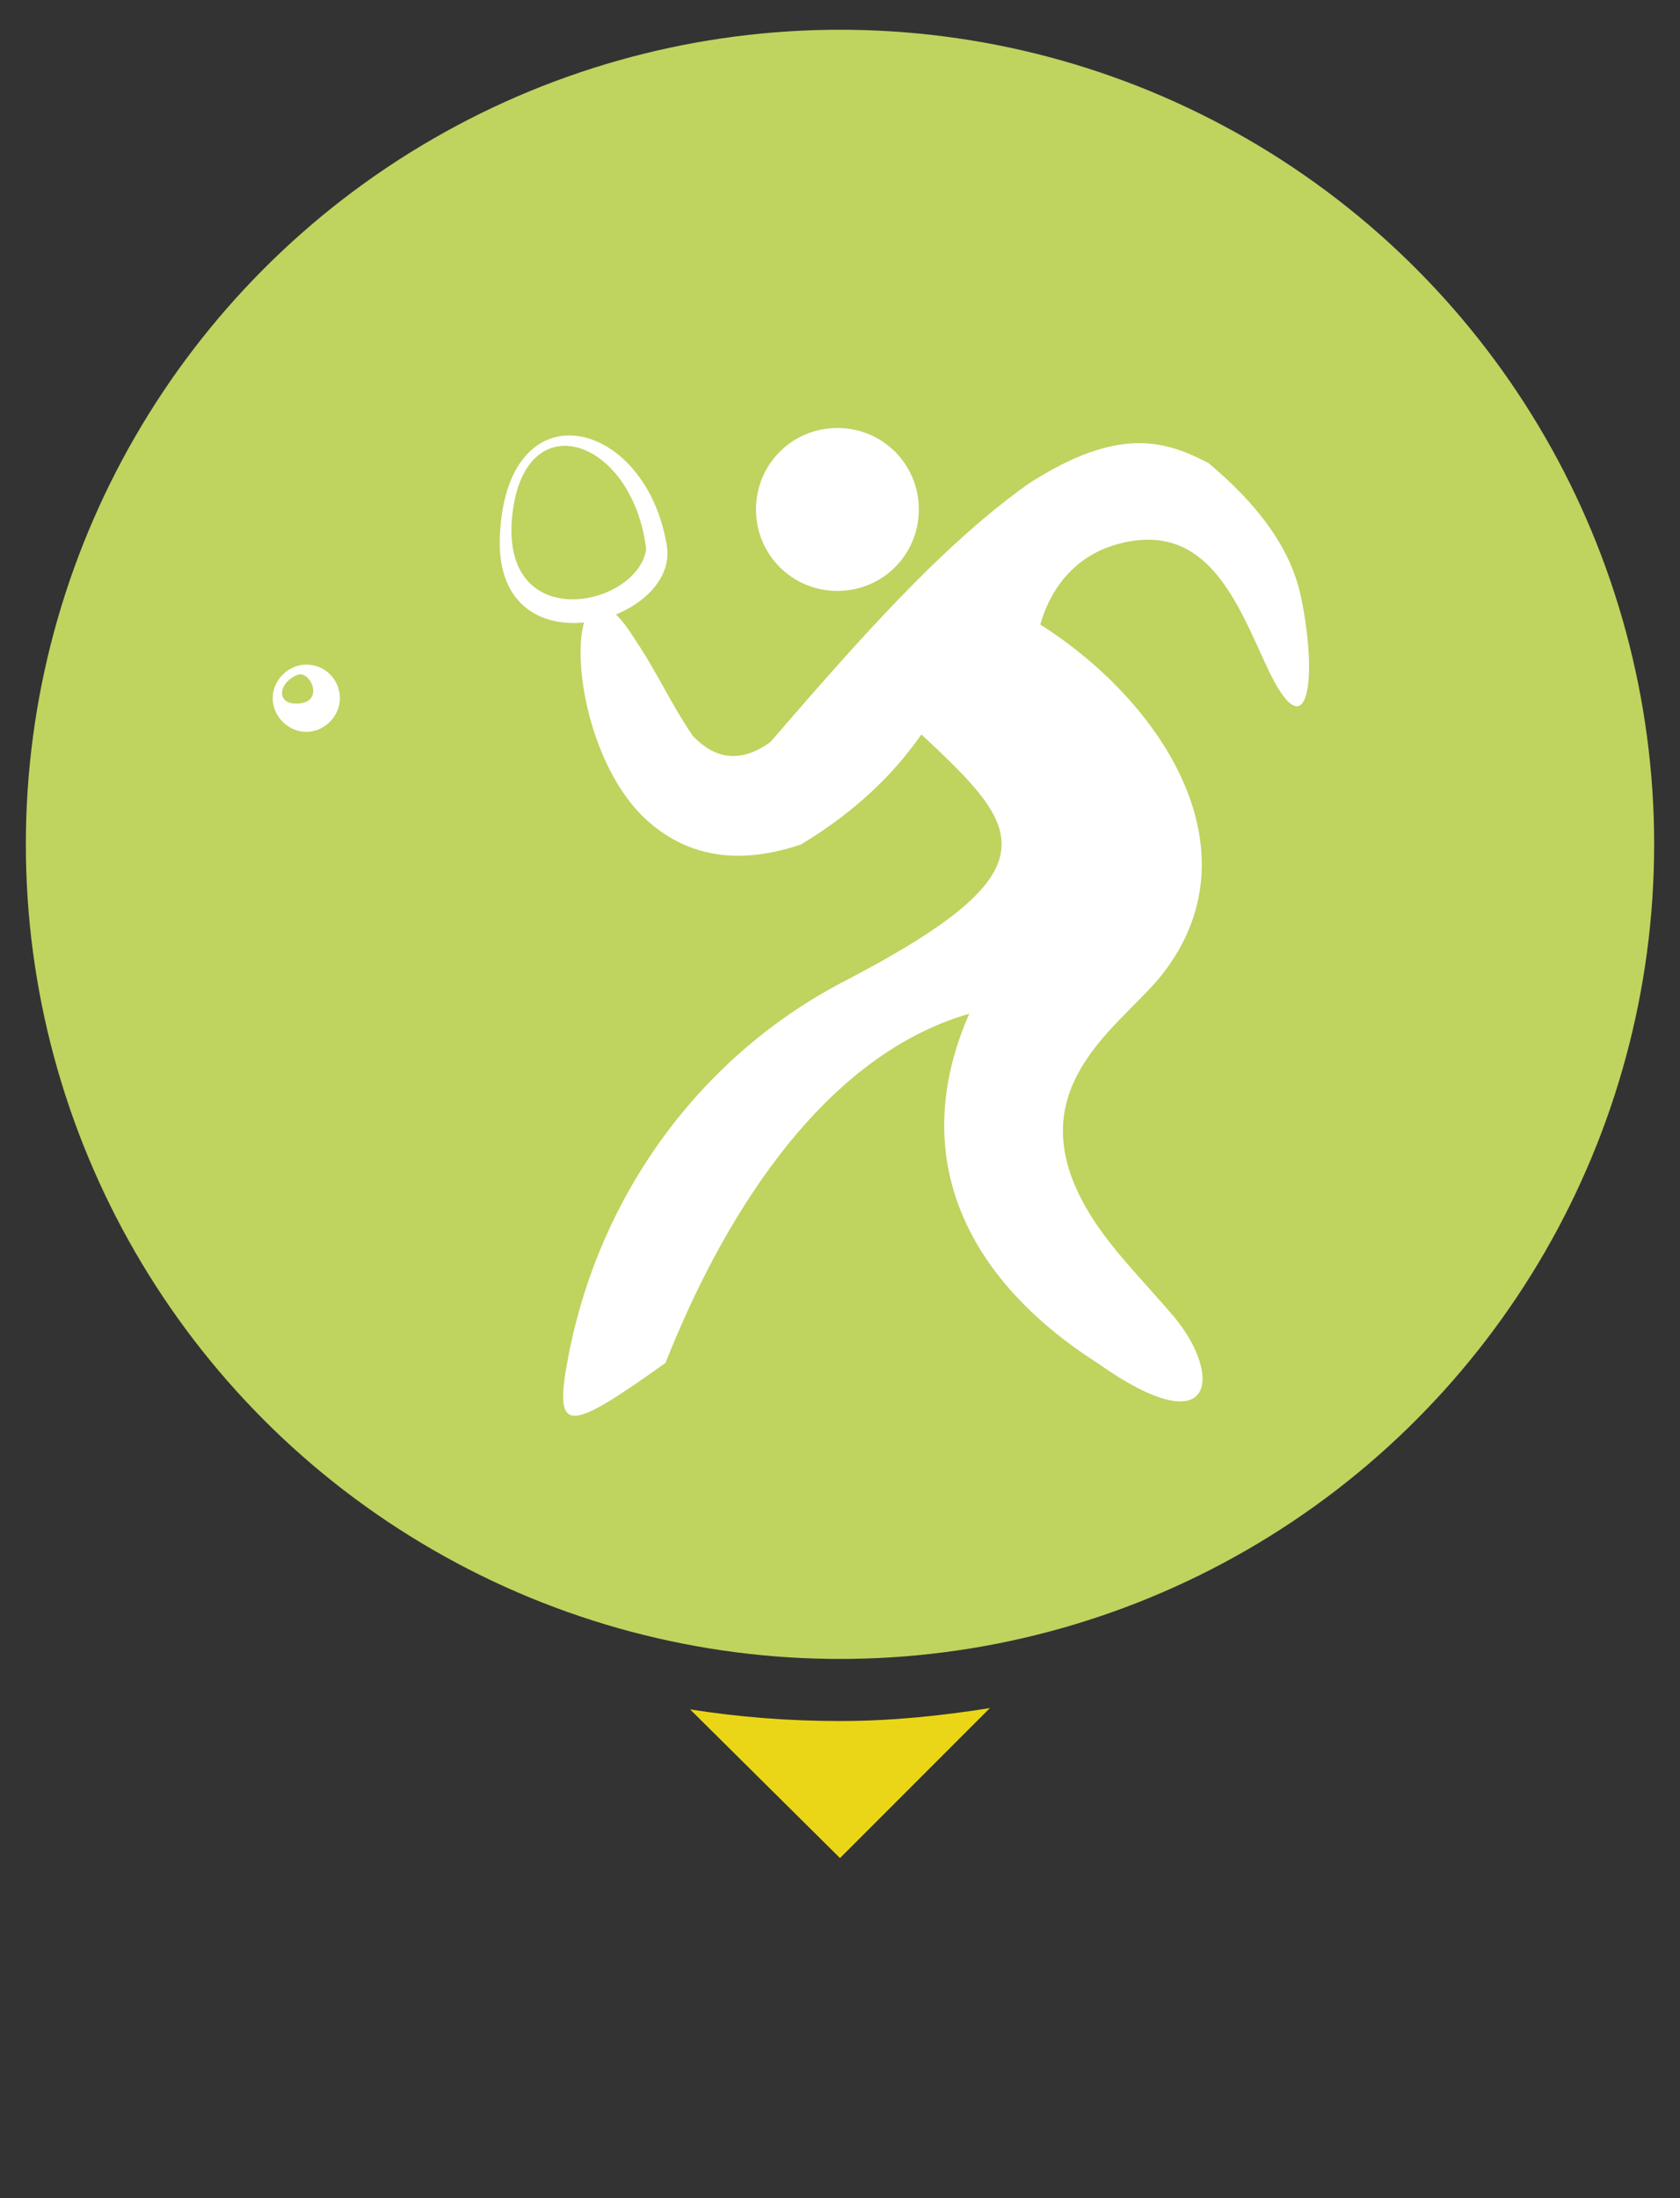 <?xml version="1.0" encoding="utf-8"?>
<!-- Generator: Adobe Illustrator 23.1.0, SVG Export Plug-In . SVG Version: 6.00 Build 0)  -->
<svg version="1.1" id="PADDLE" xmlns="http://www.w3.org/2000/svg" xmlns:xlink="http://www.w3.org/1999/xlink" x="0px" y="0px"
	 viewBox="0 0 130 170" style="enable-background:new 0 0 130 170;" xml:space="preserve">
<rect x="0" y="0" width="130" height="170" fill="#333333" stroke="none"/>
<style type="text/css">
	.st0{fill:#BFD35F;}
	.st1{fill:#EAD617;}
	.st2{fill-rule:evenodd;clip-rule:evenodd;fill:#FFFFFF;}
</style>
<g>
	<g>
		<circle class="st0" cx="65" cy="65.3" r="63"/>
		<g>
			<path class="st1" d="M53.4,132.2L65,143.7l11.6-11.6c-3.8,0.6-7.6,1-11.6,1S57.2,132.8,53.4,132.2z"/>
		</g>
	</g>
	<g>
		<path class="st2" d="M71.3,56.8c-2.1,3-5,5.9-9.3,8.5c-4.4,1.5-8.8,1.3-12.4-2.3c-6.4-6.6-5.9-22.3-0.5-13.6
			c1.7,2.5,2.8,5,4.5,7.5c1.9,2,3.9,2,6,0.5c6.5-7.5,13.1-15.1,20-20c7-4.5,10.6-3.3,13.9-1.6c3.7,3.1,6.4,6.5,7.2,10.5
			c1.3,6.3,0.5,12.1-2.7,5.2c-2.3-5-4.6-11.1-11.2-9.5c-3.8,0.9-5.6,3.8-6.3,6.3c9.6,6.1,16.9,17.6,9.4,27.1
			c-3.4,4.3-12.7,9.5-4.1,20.6c1.3,1.7,3.4,3.9,5.1,5.9c3.7,4.5,3.2,10-6,3.5C74.9,99,70.1,89.6,75,78.4
			c-11.8,3.4-19.4,16.6-23.5,27c-7.7,5.5-8.7,5.6-7.5-0.6c2.4-12.4,10.2-23.2,21.5-29C82,67.2,79,64,71.3,56.8L71.3,56.8z"/>
		<path class="st2" d="M64.8,33.1c3.5,0,6.3,2.8,6.3,6.3c0,3.5-2.8,6.3-6.3,6.3c-3.5,0-6.3-2.8-6.3-6.3
			C58.5,35.9,61.3,33.1,64.8,33.1L64.8,33.1z"/>
		<path class="st2" d="M23,52.2c1-0.4,2.1,2,0.2,2.2C21.3,54.6,21.5,52.8,23,52.2L23,52.2L23,52.2z M23.7,51.4L23.7,51.4
			c-1.4,0-2.6,1.2-2.6,2.6c0,1.4,1.2,2.6,2.6,2.6c1.4,0,2.6-1.2,2.6-2.6C26.3,52.6,25.2,51.4,23.7,51.4z"/>
		<path class="st2" d="M51.6,42.2c1,6.1-13.7,10.1-12.9-1.1C39.4,29.8,50,32.4,51.6,42.2L51.6,42.2L51.6,42.2z M50,42.5
			c-1-8.7-9.7-11.6-10.4-2.2C39,49.1,49.3,46.9,50,42.5L50,42.5z"/>
	</g>
</g>
</svg>
